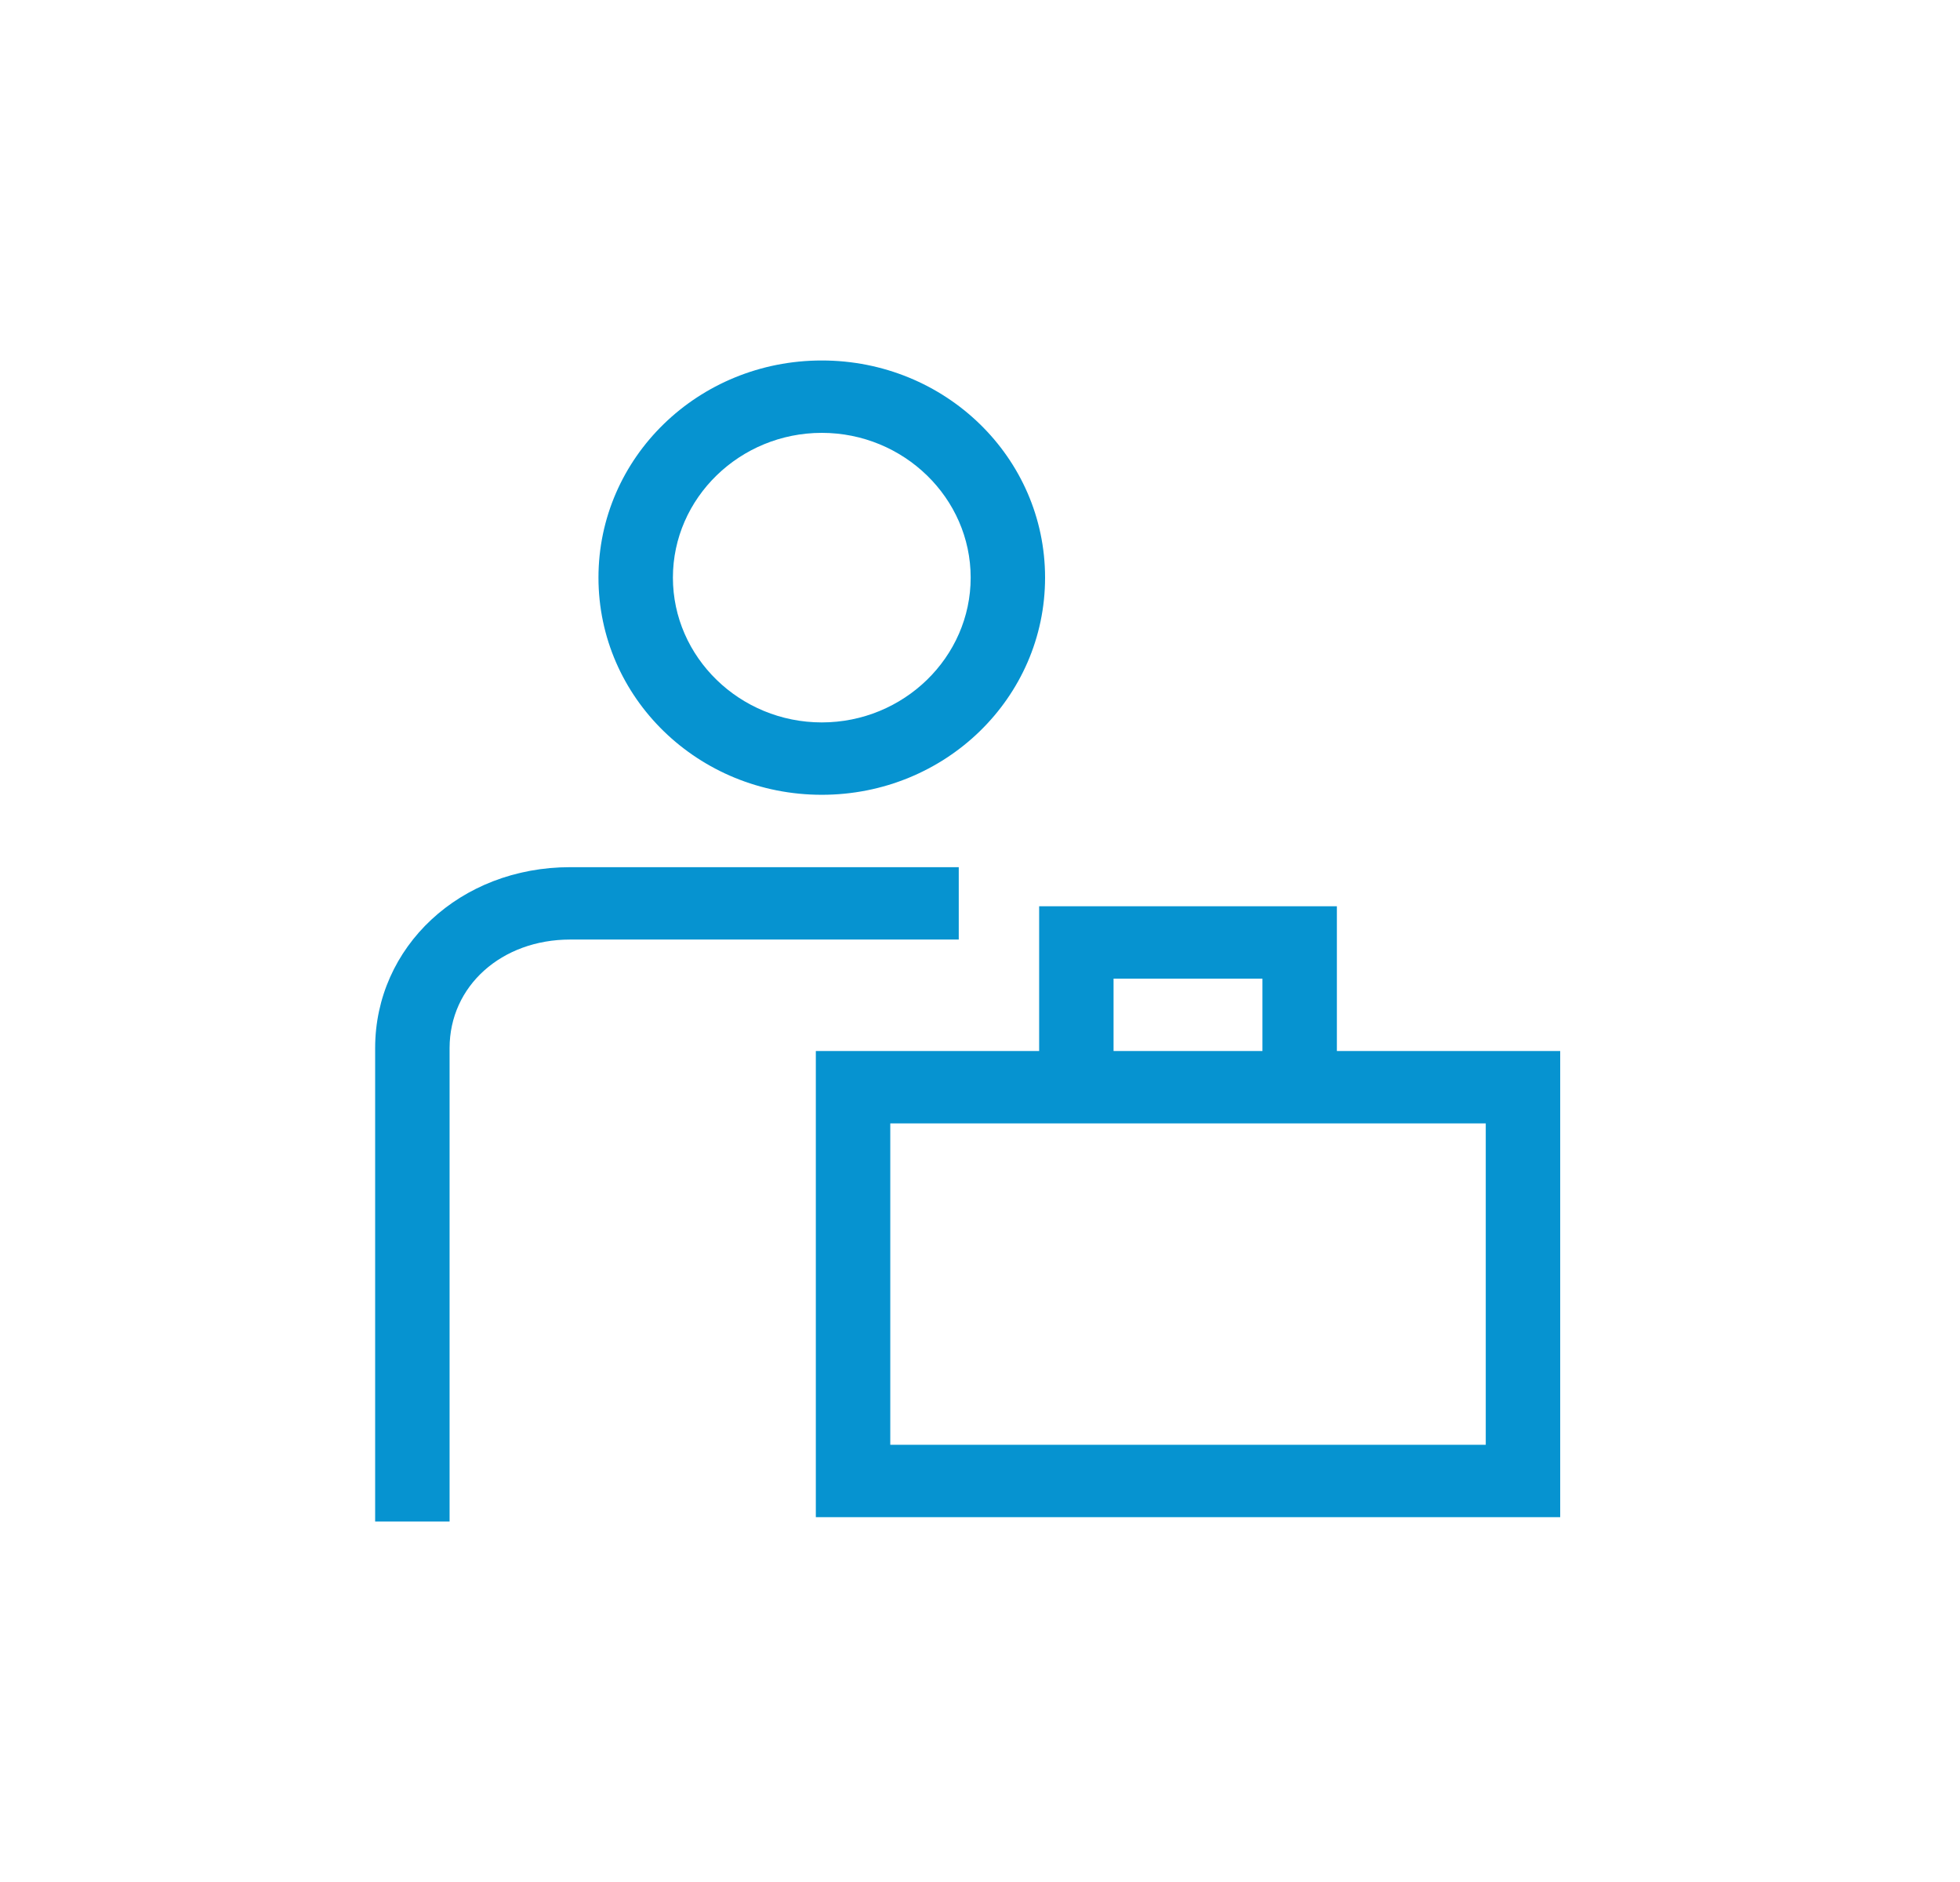<svg xmlns="http://www.w3.org/2000/svg" width="50" height="48" viewBox="0 0 50 48" fill="none"><g clip-path="url(#clip0_414_135)"><mask id="mask0_414_135" style="mask-type:luminance" maskUnits="userSpaceOnUse" x="0" y="0" width="50" height="48"><path d="M49.371 0H0V48H49.371V0Z" fill="white"></path></mask><g mask="url(#mask0_414_135)"><mask id="mask1_414_135" style="mask-type:luminance" maskUnits="userSpaceOnUse" x="0" y="0" width="50" height="48"><path d="M49.371 0H0V48H49.371V0Z" fill="white"></path></mask><g mask="url(#mask1_414_135)"><path d="M11.469 26.732C11.469 25.144 12.799 23.963 14.546 23.963H24.458V22.117H14.546C11.735 22.117 9.57 24.148 9.57 26.732V38.806H11.469V26.732Z" fill="#0693D0"></path><path d="M20.964 20.271C24.116 20.271 26.66 17.797 26.66 14.732C26.66 11.668 24.116 9.194 20.964 9.194C17.812 9.194 15.267 11.668 15.267 14.732C15.267 17.797 17.812 20.271 20.964 20.271ZM20.964 11.04C23.053 11.04 24.762 12.701 24.762 14.732C24.762 16.763 23.053 18.425 20.964 18.425C18.875 18.425 17.166 16.763 17.166 14.732C17.166 12.701 18.875 11.04 20.964 11.04Z" fill="#0693D0"></path><path d="M26.509 23.114V26.806H20.812V38.695H39.801V26.806H34.104V23.114H26.509ZM37.902 36.849H22.711V28.652H37.902V36.849ZM32.205 26.806H28.407V24.96H32.205V26.806Z" fill="#0693D0"></path></g></g></g><defs><clipPath id="clip0_414_135"><rect width="49.371" height="48" fill="white"></rect></clipPath></defs></svg>
